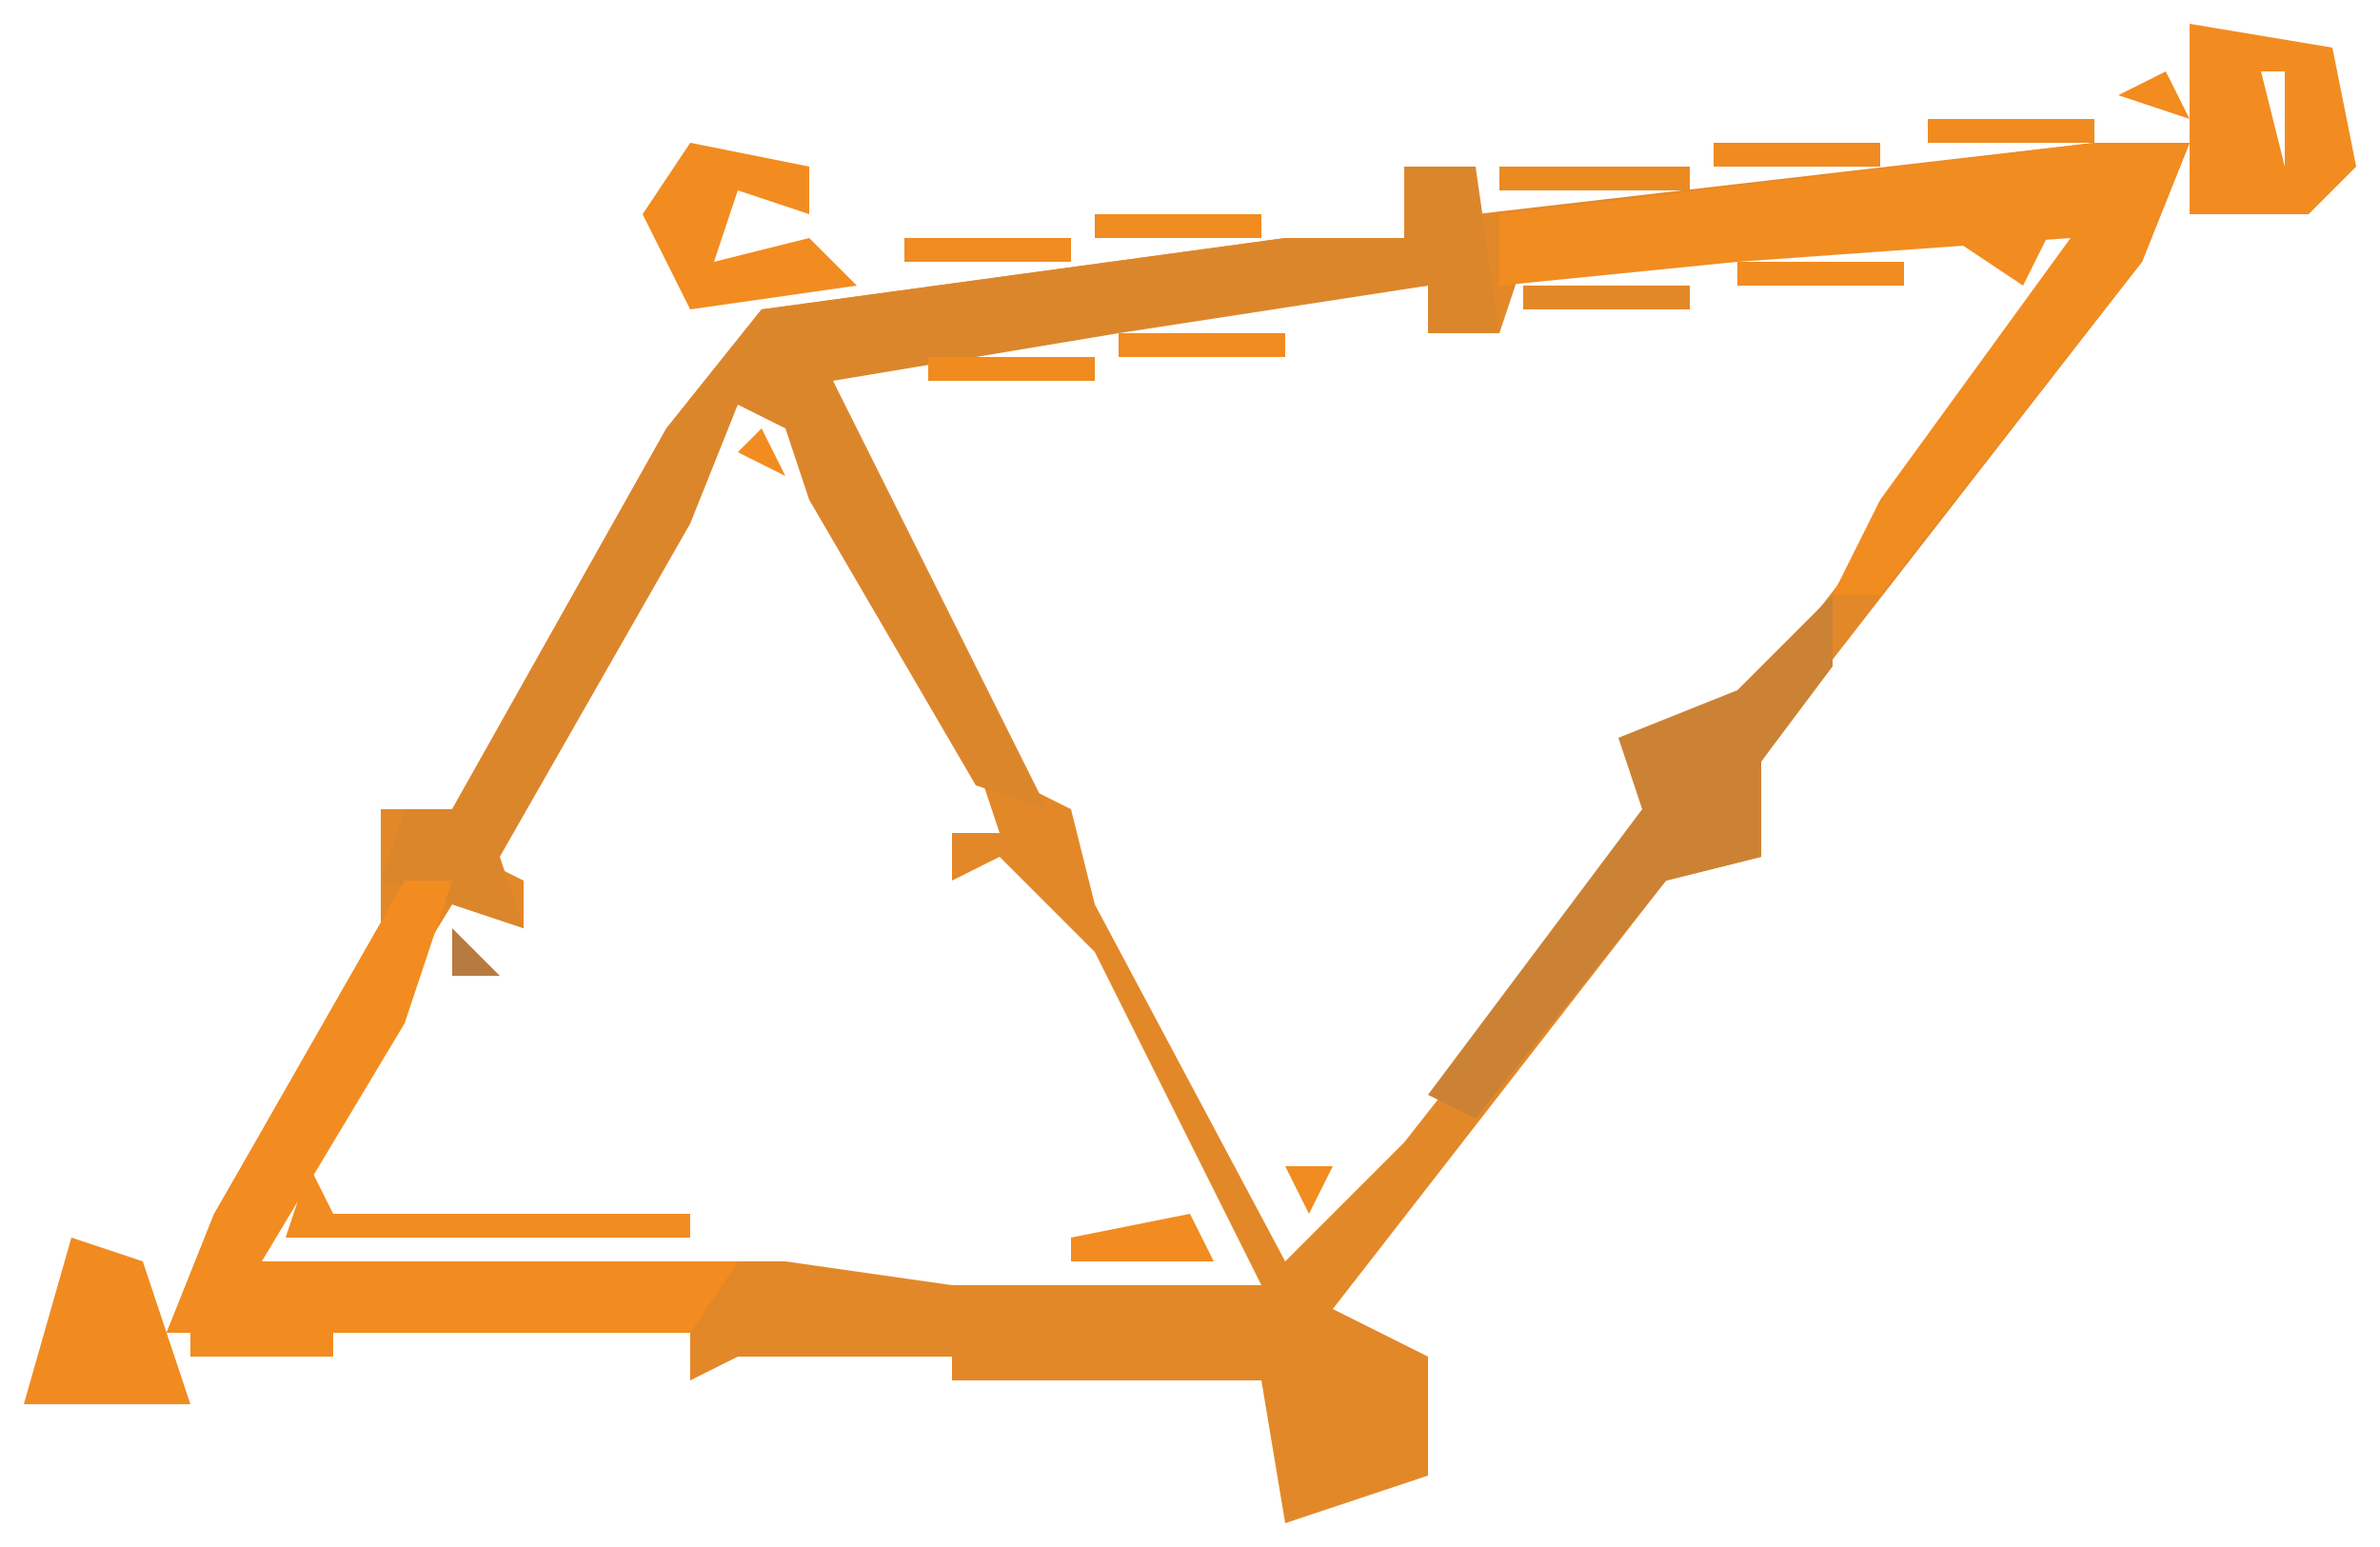 <?xml version="1.0" encoding="UTF-8"?>
<svg version="1.1" xmlns="http://www.w3.org/2000/svg" width="100" height="65">
<path d="M0,0 L4,0 L2,5 L-12,23 L-14,26 L-14,30 L-18,31 L-32,49 L-28,51 L-28,56 L-34,58 L-35,52 L-48,52 L-48,51 L-57,51 L-59,52 L-59,50 L-81,50 L-79,45 L-72,33 L-72,28 L-69,28 L-60,12 L-56,7 L-34,4 L-29,4 L-29,1 L-26,1 L-26,3 Z M-7,3 L-24,5 L-25,8 L-28,8 L-28,6 L-50,8 L-55,9 L-53,10 L-51,16 L-45,27 L-43,28 L-42,32 L-34,47 L-29,42 L-18,28 L-19,25 L-15,24 L-1,6 L0,3 Z M-57,11 L-68,30 L-66,31 L-66,33 L-69,32 L-77,45 L-77,47 L-57,47 L-55,47 L-48,48 L-35,48 L-42,34 L-46,30 L-48,31 L-48,29 L-46,29 L-48,23 L-53,15 L-55,11 Z M-34,52 L-33,56 Z M-31,52 Z M-31,54 L-30,56 Z " fill="#E38828" transform="translate(88,6)"/>
<path d="M0,0 L3,0 L4,7 L1,7 L1,5 L-12,7 L-24,9 L-19,19 L-15,27 L-18,26 L-25,14 L-26,11 L-28,10 L-30,15 L-38,29 L-37,32 L-43,30 L-42,27 L-40,27 L-31,11 L-27,6 L-5,3 L0,3 Z " fill="#DC862C" transform="translate(59,7)"/>
<path d="M0,0 L4,0 L2,5 L-9,19 L-11,19 L-9,15 L-1,4 L-15,5 L-25,6 L-25,3 Z M-12,19 Z M-13,20 Z M-14,21 Z " fill="#F18C20" transform="translate(88,6)"/>
<path d="M0,0 L2,0 L0,6 L-6,16 L14,16 L12,19 L-10,19 L-8,14 Z " fill="#F28C20" transform="translate(17,37)"/>
<path d="M0,0 L0,3 L-3,7 L-3,11 L-7,12 L-15,22 L-17,21 L-8,9 L-9,6 L-4,4 Z M-18,22 Z M-19,23 Z M-20,24 Z " fill="#CC8234" transform="translate(77,25)"/>
<path d="M0,0 L6,1 L7,6 L5,8 L0,8 Z M3,2 L4,6 L4,2 Z " fill="#F28C20" transform="translate(92,1)"/>
<path d="M0,0 L5,1 L5,3 L2,2 L1,5 L5,4 L7,6 L0,7 L-2,3 Z " fill="#F28C20" transform="translate(29,6)"/>
<path d="M0,0 L3,1 L5,7 L-2,7 Z M1,5 Z " fill="#F18B20" transform="translate(3,52)"/>
<path d="M0,0 L1,2 L16,2 L16,3 L-1,3 Z " fill="#F18C20" transform="translate(13,49)"/>
<path d="M0,0 L8,0 L8,1 L0,1 Z " fill="#EC8A22" transform="translate(63,7)"/>
<path d="M0,0 L1,2 L-5,2 L-5,1 Z " fill="#F28C20" transform="translate(50,51)"/>
<path d="M0,0 L7,0 L7,1 L0,1 Z " fill="#F18B20" transform="translate(39,15)"/>
<path d="M0,0 L7,0 L7,1 L0,1 Z " fill="#F18C20" transform="translate(47,14)"/>
<path d="M0,0 L7,0 L7,1 L0,1 Z " fill="#E28828" transform="translate(64,12)"/>
<path d="M0,0 L7,0 L7,1 L0,1 Z " fill="#F18C20" transform="translate(73,11)"/>
<path d="M0,0 L7,0 L7,1 L0,1 Z " fill="#F18C20" transform="translate(38,10)"/>
<path d="M0,0 L7,0 L7,1 L0,1 Z " fill="#F18C20" transform="translate(46,9)"/>
<path d="M0,0 L7,0 L7,1 L0,1 Z " fill="#F18B20" transform="translate(72,6)"/>
<path d="M0,0 L7,0 L7,1 L0,1 Z " fill="#F18B20" transform="translate(81,5)"/>
<path d="M0,0 L6,0 L6,1 L0,1 Z " fill="#F18C20" transform="translate(8,56)"/>
<path d="M0,0 L4,0 L3,2 Z " fill="#F28C20" transform="translate(82,10)"/>
<path d="M0,0 L4,1 Z " fill="#F18C20" transform="translate(93,10)"/>
<path d="M0,0 L1,2 L-2,1 Z " fill="#F28C1F" transform="translate(91,3)"/>
<path d="M0,0 L3,1 Z " fill="#F18B20" transform="translate(1,60)"/>
<path d="M0,0 L2,0 L1,2 Z " fill="#F18C20" transform="translate(54,49)"/>
<path d="M0,0 L2,2 L0,2 Z " fill="#B77B41" transform="translate(19,39)"/>
<path d="M0,0 L1,2 L-1,1 Z " fill="#F28C20" transform="translate(32,18)"/>
<path d="M0,0 L3,1 Z " fill="#E78926" transform="translate(56,13)"/>
<path d="M0,0 L3,1 Z " fill="#E48724" transform="translate(55,8)"/>
<path d="M0,0 L2,1 Z " fill="#F18C20" transform="translate(55,64)"/>
<path d="M0,0 Z " fill="#F18C20" transform="translate(61,60)"/>
<path d="M0,0 L2,1 Z " fill="#F18B20" transform="translate(5,60)"/>
<path d="M0,0 Z " fill="#F18C20" transform="translate(1,53)"/>
<path d="M0,0 Z " fill="#F28C20" transform="translate(59,51)"/>
<path d="M0,0 Z " fill="#F28C20" transform="translate(49,49)"/>
<path d="M0,0 Z " fill="#F28C20" transform="translate(9,47)"/>
<path d="M0,0 Z " fill="#F28B20" transform="translate(15,46)"/>
<path d="M0,0 Z " fill="#F18C20" transform="translate(52,45)"/>
<path d="M0,0 Z " fill="#F28C20" transform="translate(47,45)"/>
<path d="M0,0 Z " fill="#F18C20" transform="translate(16,44)"/>
<path d="M0,0 Z " fill="#F18B20" transform="translate(66,42)"/>
<path d="M0,0 Z " fill="#F18C20" transform="translate(12,42)"/>
<path d="M0,0 Z " fill="#F18C20" transform="translate(62,40)"/>
<path d="M0,0 Z " fill="#F18C20" transform="translate(49,40)"/>
<path d="M0,0 Z " fill="#F18C20" transform="translate(44,40)"/>
<path d="M0,0 Z " fill="#F28B20" transform="translate(13,40)"/>
<path d="M0,0 Z " fill="#F28C20" transform="translate(69,38)"/>
<path d="M0,0 Z " fill="#F18C20" transform="translate(48,38)"/>
<path d="M0,0 Z " fill="#F18B20" transform="translate(15,37)"/>
<path d="M0,0 Z " fill="#F18B20" transform="translate(65,36)"/>
<path d="M0,0 Z " fill="#B47A48" transform="translate(46,34)"/>
<path d="M0,0 Z " fill="#F28B20" transform="translate(22,34)"/>
<path d="M0,0 Z " fill="#F18C20" transform="translate(23,32)"/>
<path d="M0,0 Z " fill="#B47A48" transform="translate(75,31)"/>
<path d="M0,0 Z " fill="#F28C20" transform="translate(19,30)"/>
<path d="M0,0 Z " fill="#F28C20" transform="translate(76,29)"/>
<path d="M0,0 Z " fill="#F28C20" transform="translate(43,29)"/>
<path d="M0,0 Z " fill="#F18B20" transform="translate(38,29)"/>
<path d="M0,0 Z " fill="#F28C20" transform="translate(25,29)"/>
<path d="M0,0 Z " fill="#F18C20" transform="translate(72,27)"/>
<path d="M0,0 Z " fill="#F28C20" transform="translate(42,27)"/>
<path d="M0,0 Z " fill="#F18C20" transform="translate(26,27)"/>
<path d="M0,0 Z " fill="#F28C20" transform="translate(36,26)"/>
<path d="M0,0 Z " fill="#F28C20" transform="translate(79,25)"/>
<path d="M0,0 Z " fill="#F18C20" transform="translate(22,25)"/>
<path d="M0,0 Z " fill="#F18C20" transform="translate(40,24)"/>
<path d="M0,0 Z " fill="#F28C20" transform="translate(35,24)"/>
<path d="M0,0 Z " fill="#F28C20" transform="translate(75,23)"/>
<path d="M0,0 Z " fill="#F28C20" transform="translate(23,23)"/>
<path d="M0,0 Z " fill="#F28C20" transform="translate(29,22)"/>
<path d="M0,0 Z " fill="#F18C20" transform="translate(25,20)"/>
<path d="M0,0 Z " fill="#F28C20" transform="translate(37,18)"/>
<path d="M0,0 Z " fill="#F28C20" transform="translate(26,18)"/>
<path d="M0,0 Z " fill="#F18B20" transform="translate(86,16)"/>
<path d="M0,0 Z " fill="#F18C20" transform="translate(36,16)"/>
<path d="M0,0 Z " fill="#F18C20" transform="translate(82,14)"/>
<path d="M0,0 Z " fill="#F28C20" transform="translate(89,12)"/>
<path d="M0,0 L2,1 Z " fill="#F18C20" transform="translate(96,0)"/>
<path d="M0,0 L2,1 Z " fill="#F18C20" transform="translate(93,0)"/>
<path d="M0,0 Z " fill="#F18C20" transform="translate(58,64)"/>
<path d="M0,0 Z " fill="#F28C20" transform="translate(52,62)"/>
<path d="M0,0 Z " fill="#F28C20" transform="translate(60,59)"/>
<path d="M0,0 Z " fill="#F28C20" transform="translate(61,58)"/>
<path d="M0,0 Z " fill="#CB8337" transform="translate(31,57)"/>
<path d="M0,0 Z " fill="#F28C20" transform="translate(60,56)"/>
<path d="M0,0 Z " fill="#F18B20" transform="translate(0,56)"/>
<path d="M0,0 Z " fill="#F28C20" transform="translate(59,55)"/>
<path d="M0,0 Z " fill="#F4901D" transform="translate(57,54)"/>
<path d="M0,0 Z " fill="#F28C20" transform="translate(58,53)"/>
<path d="M0,0 Z " fill="#F18C20" transform="translate(6,52)"/>
<path d="M0,0 Z " fill="#CB8337" transform="translate(30,51)"/>
<path d="M0,0 Z " fill="#F28B20" transform="translate(7,51)"/>
<path d="M0,0 Z " fill="#F28C20" transform="translate(60,50)"/>
<path d="M0,0 Z " fill="#F18C20" transform="translate(4,50)"/>
<path d="M0,0 Z " fill="#F28C20" transform="translate(61,49)"/>
<path d="M0,0 Z " fill="#F28C20" transform="translate(8,49)"/>
<path d="M0,0 Z " fill="#F18C20" transform="translate(62,48)"/>
<path d="M0,0 Z " fill="#F28C20" transform="translate(56,48)"/>
<path d="M0,0 Z " fill="#F28C20" transform="translate(48,48)"/>
<path d="M0,0 Z " fill="#F28C20" transform="translate(14,48)"/>
<path d="M0,0 Z " fill="#F28C20" transform="translate(57,47)"/>
<path d="M0,0 Z " fill="#F28B20" transform="translate(63,46)"/>
<path d="M0,0 Z " fill="#F28C20" transform="translate(58,46)"/>
<path d="M0,0 Z " fill="#F28B20" transform="translate(10,46)"/>
<path d="M0,0 Z " fill="#F28C20" transform="translate(64,45)"/>
<path d="M0,0 Z " fill="#F28C20" transform="translate(65,44)"/>
<path d="M0,0 Z " fill="#F18C20" transform="translate(59,44)"/>
<path d="M0,0 Z " fill="#F28C20" transform="translate(51,44)"/>
<path d="M0,0 Z " fill="#F18C20" transform="translate(46,44)"/>
<path d="M0,0 Z " fill="#F28C20" transform="translate(11,44)"/>
<path d="M0,0 Z " fill="#F28C20" transform="translate(60,43)"/>
<path d="M0,0 Z " fill="#F28C20" transform="translate(45,43)"/>
<path d="M0,0 Z " fill="#F18B20" transform="translate(17,43)"/>
<path d="M0,0 Z " fill="#F28C20" transform="translate(61,42)"/>
<path d="M0,0 Z " fill="#F28C20" transform="translate(50,42)"/>
<path d="M0,0 Z " fill="#F28C20" transform="translate(67,41)"/>
<path d="M0,0 Z " fill="#F28C20" transform="translate(18,41)"/>
<path d="M0,0 Z " fill="#F28C20" transform="translate(68,40)"/>
<path d="M0,0 Z " fill="#F28C20" transform="translate(63,39)"/>
<path d="M0,0 Z " fill="#F18C20" transform="translate(43,39)"/>
<path d="M0,0 Z " fill="#F28C20" transform="translate(14,39)"/>
<path d="M0,0 Z " fill="#F28B20" transform="translate(64,38)"/>
<path d="M0,0 Z " fill="#F28B20" transform="translate(70,37)"/>
<path d="M0,0 Z " fill="#F28C20" transform="translate(47,37)"/>
<path d="M0,0 Z " fill="#8A745D" transform="translate(42,37)"/>
<path d="M0,0 Z " fill="#756970" transform="translate(74,36)"/>
<path d="M0,0 Z " fill="#D28433" transform="translate(71,36)"/>
<path d="M0,0 Z " fill="#756970" transform="translate(75,35)"/>
<path d="M0,0 Z " fill="#F28C20" transform="translate(66,35)"/>
<path d="M0,0 Z " fill="#756970" transform="translate(14,35)"/>
<path d="M0,0 Z " fill="#F28B20" transform="translate(67,34)"/>
<path d="M0,0 Z " fill="#C97D2C" transform="translate(68,33)"/>
<path d="M0,0 Z " fill="#756970" transform="translate(47,33)"/>
<path d="M0,0 Z " fill="#C3813B" transform="translate(40,33)"/>
<path d="M0,0 Z " fill="#87735E" transform="translate(17,33)"/>
<path d="M0,0 Z " fill="#F28C20" transform="translate(39,32)"/>
<path d="M0,0 Z " fill="#F28C20" transform="translate(18,32)"/>
<path d="M0,0 Z " fill="#CB8337" transform="translate(44,31)"/>
<path d="M0,0 Z " fill="#F28B20" transform="translate(24,31)"/>
<path d="M0,0 Z " fill="#D28433" transform="translate(71,29)"/>
<path d="M0,0 Z " fill="#F28C20" transform="translate(20,29)"/>
<path d="M0,0 Z " fill="#F28C20" transform="translate(77,28)"/>
<path d="M0,0 Z " fill="#756970" transform="translate(70,28)"/>
<path d="M0,0 Z " fill="#F18C20" transform="translate(37,28)"/>
<path d="M0,0 Z " fill="#F28C20" transform="translate(78,27)"/>
<path d="M0,0 Z " fill="#F18B20" transform="translate(21,27)"/>
<path d="M0,0 Z " fill="#F28C20" transform="translate(73,26)"/>
<path d="M0,0 Z " fill="#F28C20" transform="translate(41,26)"/>
<path d="M0,0 Z " fill="#F18B20" transform="translate(27,26)"/>
<path d="M0,0 Z " fill="#F48E1D" transform="translate(74,25)"/>
<path d="M0,0 Z " fill="#F28C20" transform="translate(80,24)"/>
<path d="M0,0 Z " fill="#F28C20" transform="translate(28,24)"/>
<path d="M0,0 Z " fill="#F28C20" transform="translate(81,23)"/>
<path d="M0,0 Z " fill="#F28C20" transform="translate(34,23)"/>
<path d="M0,0 Z " fill="#F18C20" transform="translate(82,22)"/>
<path d="M0,0 Z " fill="#F28C20" transform="translate(76,22)"/>
<path d="M0,0 Z " fill="#F18C20" transform="translate(39,22)"/>
<path d="M0,0 Z " fill="#F28C20" transform="translate(24,22)"/>
<path d="M0,0 Z " fill="#F28C20" transform="translate(77,21)"/>
<path d="M0,0 Z " fill="#F28C20" transform="translate(38,21)"/>
<path d="M0,0 Z " fill="#F18C20" transform="translate(33,21)"/>
<path d="M0,0 Z " fill="#F28C20" transform="translate(30,21)"/>
<path d="M0,0 Z " fill="#F28C20" transform="translate(83,20)"/>
<path d="M0,0 Z " fill="#F28C20" transform="translate(78,20)"/>
<path d="M0,0 Z " fill="#F28C20" transform="translate(84,19)"/>
<path d="M0,0 Z " fill="#F28C20" transform="translate(85,18)"/>
<path d="M0,0 Z " fill="#F18C20" transform="translate(79,18)"/>
<path d="M0,0 Z " fill="#F28C20" transform="translate(80,17)"/>
<path d="M0,0 Z " fill="#F28C20" transform="translate(27,17)"/>
<path d="M0,0 Z " fill="#F28C20" transform="translate(81,16)"/>
<path d="M0,0 Z " fill="#F48E1D" transform="translate(87,15)"/>
<path d="M0,0 Z " fill="#756970" transform="translate(61,15)"/>
<path d="M0,0 Z " fill="#F18B20" transform="translate(28,15)"/>
<path d="M0,0 Z " fill="#F28C20" transform="translate(88,14)"/>
<path d="M0,0 Z " fill="#F48E1D" transform="translate(29,14)"/>
<path d="M0,0 Z " fill="#F28C20" transform="translate(83,13)"/>
<path d="M0,0 Z " fill="#F18C20" transform="translate(28,13)"/>
<path d="M0,0 Z " fill="#F48E1D" transform="translate(84,12)"/>
<path d="M0,0 Z " fill="#F28C20" transform="translate(27,12)"/>
<path d="M0,0 Z " fill="#F28C20" transform="translate(90,11)"/>
<path d="M0,0 Z " fill="#F18C20" transform="translate(26,11)"/>
<path d="M0,0 Z " fill="#F28C20" transform="translate(91,10)"/>
<path d="M0,0 Z " fill="#F18C20" transform="translate(97,9)"/>
<path d="M0,0 Z " fill="#F48E1D" transform="translate(31,9)"/>
<path d="M0,0 Z " fill="#F28C20" transform="translate(98,8)"/>
<path d="M0,0 Z " fill="#F18C20" transform="translate(99,7)"/>
<path d="M0,0 Z " fill="#F28C20" transform="translate(26,7)"/>
<path d="M0,0 Z " fill="#F28C20" transform="translate(28,5)"/>
<path d="M0,0 Z " fill="#F18C20" transform="translate(32,4)"/>
<path d="M0,0 Z " fill="#F18C20" transform="translate(29,4)"/>
<path d="M0,0 Z " fill="#F28C20" transform="translate(99,2)"/>
<path d="M0,0 Z " fill="#F28C20" transform="translate(90,2)"/>
<path d="M0,0 Z " fill="#F28C20" transform="translate(98,1)"/>
</svg>

